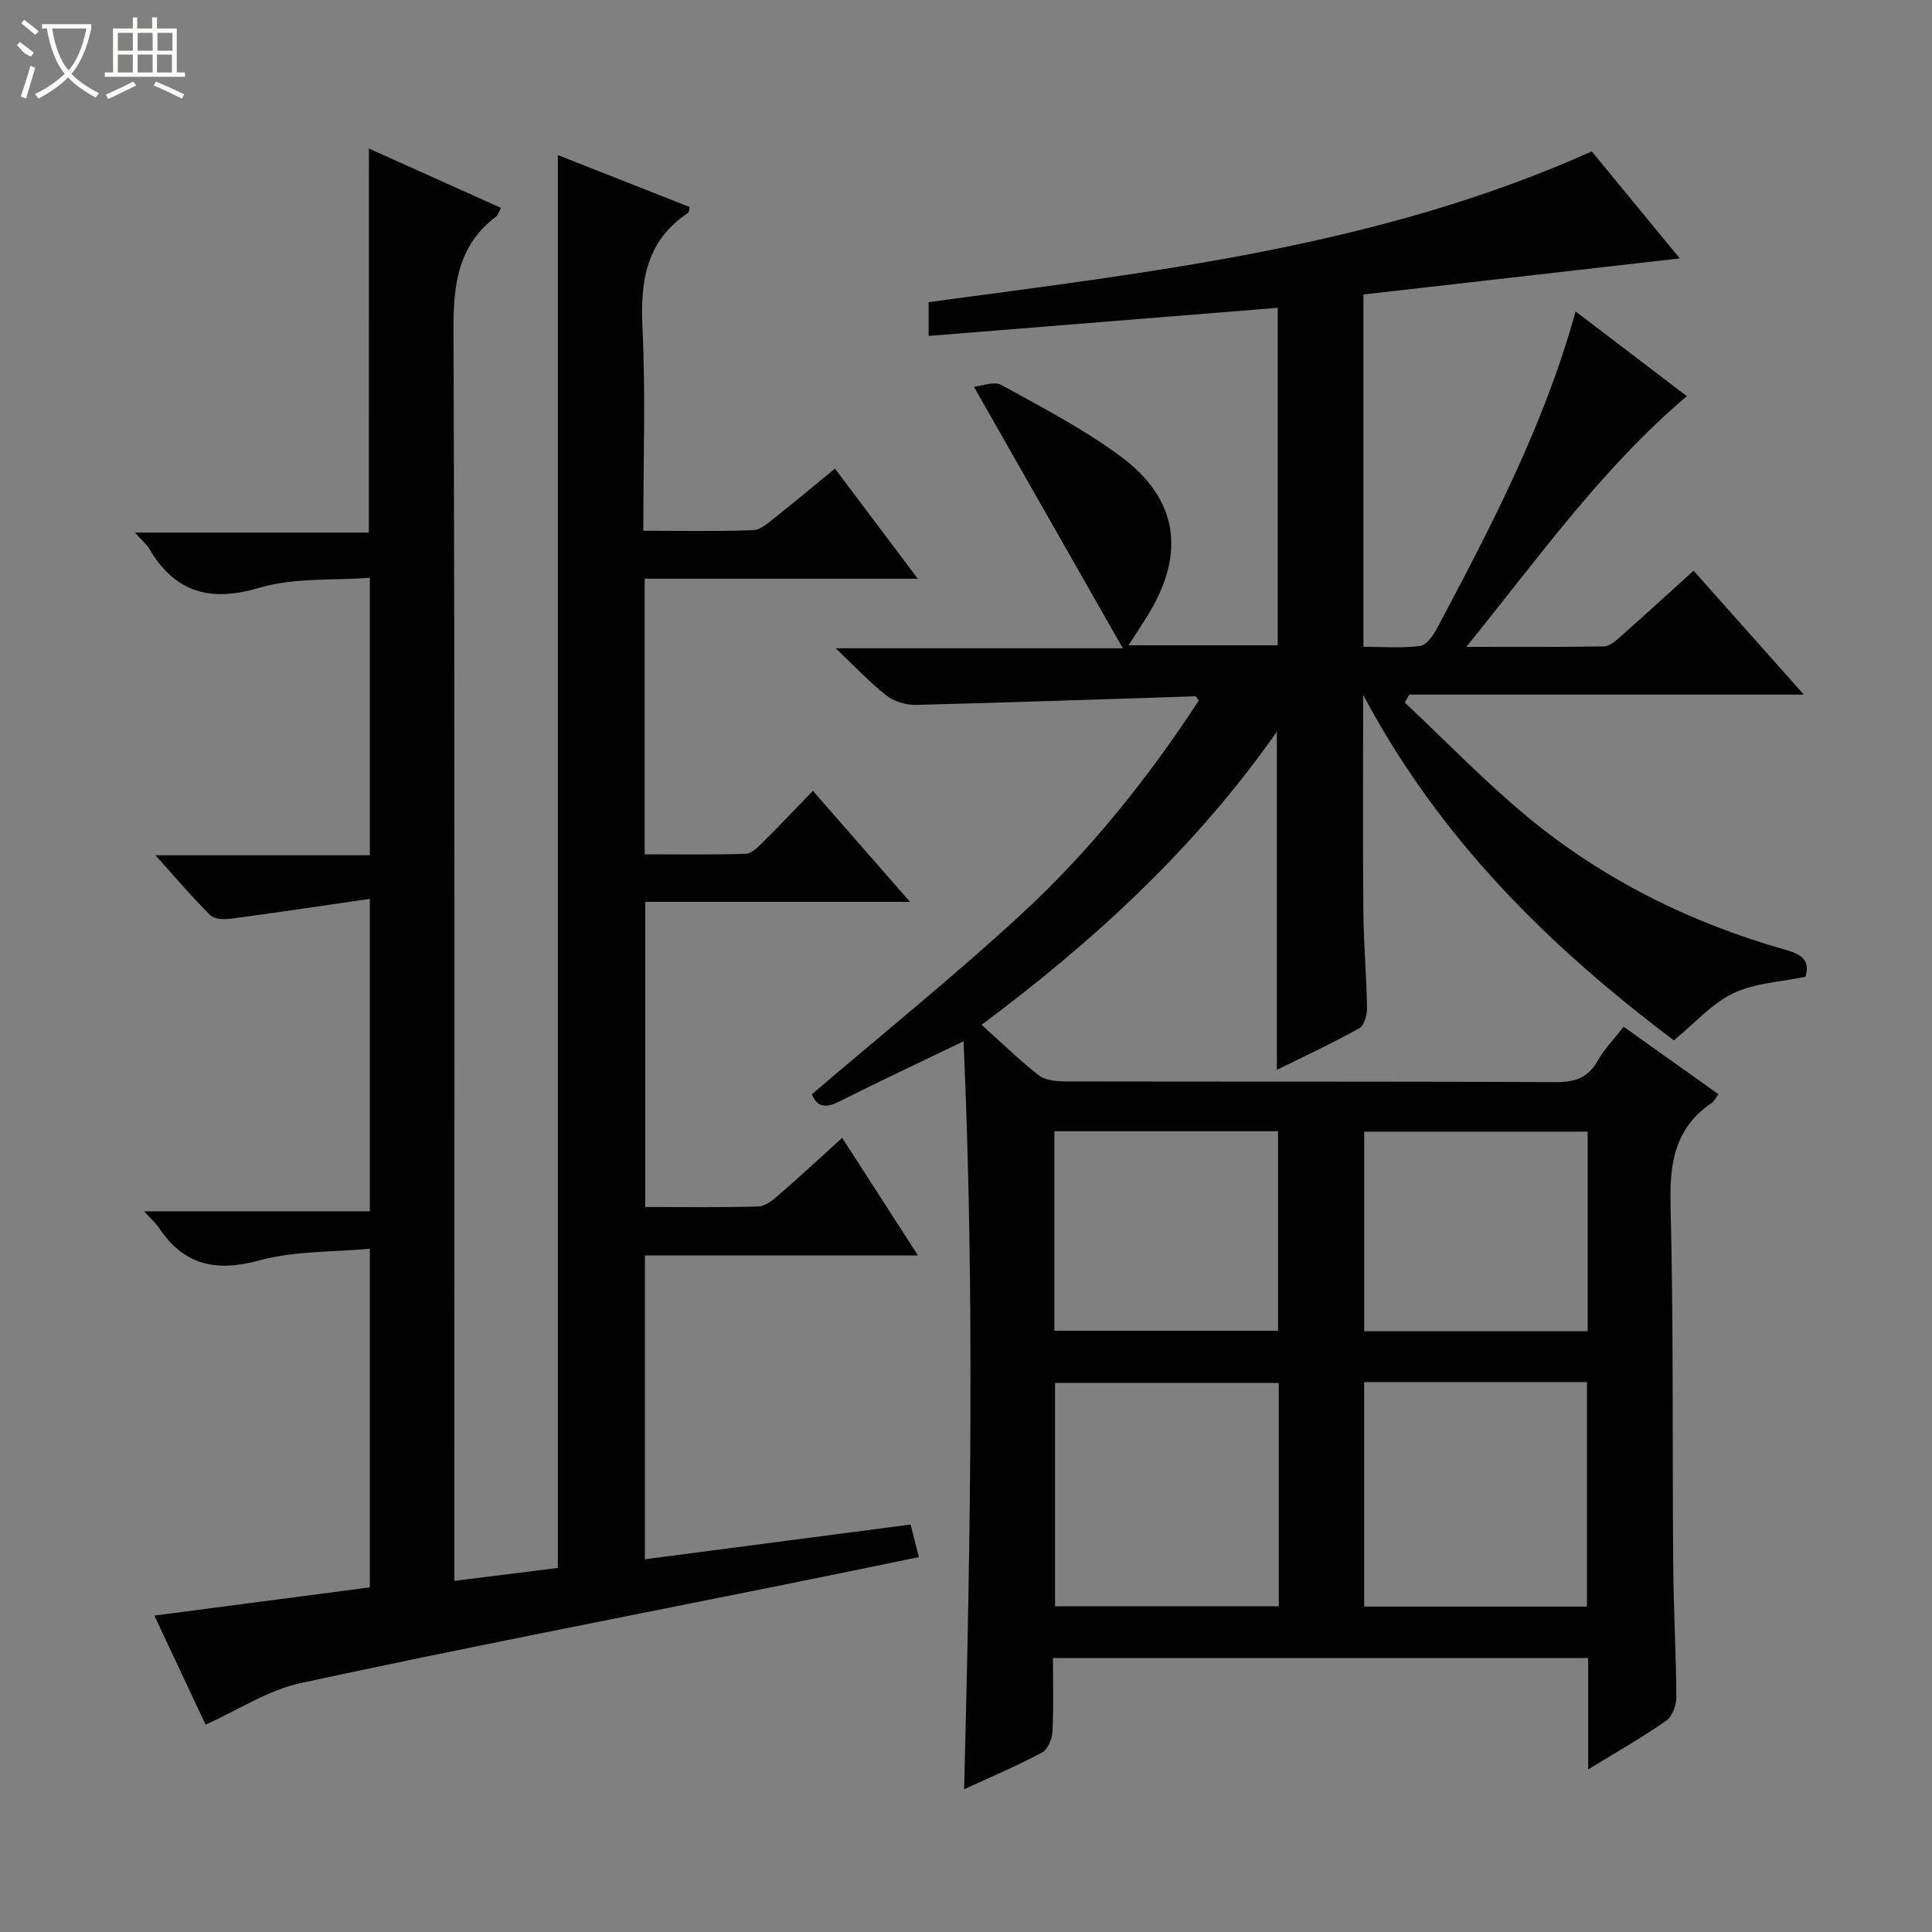 <svg enable-background="new 0 0 400 400" viewBox="0 0 400 400" xmlns="http://www.w3.org/2000/svg"><rect x="0" y="0" width="400" height="400" fill="#808080" stroke="none"/><path d="m328.82 366.34c0-8.26 0-15.53 0-23.07-36.95 0-73.54 0-110.82 0 0 5.09.16 10.19-.1 15.27-.08 1.51-.97 3.67-2.15 4.3-4.94 2.65-10.13 4.84-16.14 7.61 1.34-52.06 2.19-103.34-.12-154.86-9.01 4.34-17.53 8.33-25.93 12.56-3.04 1.53-4.61.65-5.45-1.61 14.73-12.59 29.61-24.57 43.6-37.5 14.07-13.01 26.01-28 36.49-44-.36-.45-.55-.89-.73-.88-19.26.6-38.52 1.3-57.79 1.78-2.05.05-4.51-.68-6.11-1.91-3.41-2.64-6.37-5.85-10.55-9.81h59.45c-10.56-18.54-20.46-35.92-30.84-54.15 1.74-.16 4.21-1.19 5.67-.38 8.42 4.65 17.06 9.12 24.75 14.83 11.8 8.75 13.4 19.87 5.86 32.42-1.27 2.11-2.65 4.15-4.26 6.66h30.89c0-23.14 0-46.34 0-69.87-24.05 1.94-47.97 3.86-72.28 5.82 0-2.79 0-4.84 0-6.99 46.5-6.3 93.1-11.41 137.3-31.21 5.64 6.85 11.92 14.49 18.22 22.15-22.09 2.52-43.76 4.99-65.5 7.47v72.94c3.94 0 7.9.31 11.75-.17 1.3-.16 2.69-2.15 3.47-3.61 11.13-20.98 22.18-42.01 28.71-65.65 7.9 6.02 15.42 11.74 23.03 17.54-17.58 14.9-30.65 33.41-45.65 51.9 10.31 0 19.39.07 28.47-.09 1.11-.02 2.34-1.05 3.28-1.88 5.08-4.49 10.08-9.07 15.3-13.79 7.51 8.44 14.81 16.64 22.82 25.65-27.79 0-54.73 0-81.68 0-.31.55-.62 1.1-.93 1.65 8.4 7.89 16.43 16.23 25.29 23.58 15.82 13.11 33.98 22.08 53.73 27.67 3.49.99 4.84 2.36 3.95 5.51-5.11 1.08-10.49 1.29-14.95 3.42-4.44 2.12-7.95 6.18-12.32 9.75-25.1-18.93-48.16-41.08-64.32-71.53 0 16.05-.09 30.47.04 44.88.06 6.65.65 13.29.76 19.94.02 1.43-.57 3.63-1.59 4.2-5.46 3.05-11.15 5.69-17.08 8.63 0-23.46 0-46.29 0-70.03-16.85 24.06-37.8 43.28-61.13 60.7 4.21 3.77 7.86 7.37 11.88 10.48 1.37 1.06 3.7 1.23 5.59 1.24 33.83.07 67.66-.02 101.49.14 3.91.02 6.58-.9 8.56-4.37 1.38-2.42 3.37-4.48 5.4-7.1 6.64 4.73 13.07 9.3 19.63 13.97-.58.78-.86 1.46-1.37 1.8-7.66 5.15-8.76 12.47-8.54 21.19.63 24.81.35 49.65.55 74.47.07 9.15.6 18.29.65 27.43.01 1.66-.88 3.98-2.15 4.86-4.86 3.4-10.06 6.34-16.1 10.05zm-64.06-80.01c-15.72 0-31.09 0-46.32 0v46.24h46.32c0-15.47 0-30.6 0-46.24zm17.68-.19v46.49h46.12c0-15.66 0-31.01 0-46.49-15.48 0-30.59 0-46.12 0zm-64.14-51.93v41.31h46.31c0-13.99 0-27.57 0-41.31-15.56 0-30.8 0-46.31 0zm110.41.08c-15.75 0-30.97 0-46.26 0v41.33h46.26c0-13.87 0-27.43 0-41.33z" fill="#010102"/><path d="m76.38 30.75c9.18 4.13 18.07 8.13 27.33 12.29-.43.8-.58 1.47-1 1.79-7.85 5.94-8.85 13.97-8.82 23.31.3 84.15.18 168.3.18 252.45v6.71c7.44-.93 14.4-1.79 21.42-2.67 0-97.54 0-194.77 0-292.52 9.06 3.57 18.2 7.17 27.32 10.76-.19.67-.18 1.1-.37 1.22-8.69 5.77-9.89 14.13-9.42 23.83.66 13.76.17 27.58.17 41.97 7.92 0 15.36.16 22.79-.13 1.56-.06 3.18-1.59 4.57-2.69 4.04-3.18 7.98-6.49 12.32-10.05 5.6 7.44 11.06 14.71 17.15 22.8-19.31 0-37.8 0-56.55 0v57.06c7.08 0 14.02.12 20.94-.11 1.21-.04 2.53-1.4 3.54-2.4 3.43-3.4 6.74-6.91 10.35-10.64 6.69 7.65 13.1 14.98 20.11 22.99-18.66 0-36.53 0-54.81 0v63.18c7.86 0 15.64.12 23.41-.11 1.42-.04 2.97-1.29 4.16-2.33 4.38-3.8 8.63-7.75 13.19-11.88 5.24 8.12 10.23 15.86 15.7 24.34-19.39 0-37.8 0-56.54 0v62.91c18.44-2.41 36.53-4.77 55.01-7.19.56 2.19 1.06 4.17 1.71 6.74-9.4 1.93-18.43 3.81-27.48 5.63-33.5 6.75-67.06 13.24-100.47 20.44-6.74 1.45-12.91 5.55-19.73 8.61-3.13-6.67-6.72-14.3-10.6-22.57 15.19-1.99 29.73-3.89 44.61-5.84 0-23.02 0-45.94 0-70.12-7.62.72-15.55.43-22.86 2.42-9.01 2.46-15.65 1.01-20.82-6.77-.62-.93-1.5-1.69-3.06-3.39h46.74c0-21.57 0-42.44 0-64.69-9.76 1.41-19.2 2.83-28.65 4.09-1.43.19-3.48.17-4.34-.67-3.75-3.71-7.17-7.76-11.41-12.45h44.4c0-19.1 0-37.68 0-57.45-7.6.59-15.65-.07-22.87 2.07-10.24 3.03-17.41.99-22.79-8.04-.58-.97-1.51-1.74-2.97-3.38h48.43c.01-26.67.01-52.72.01-79.52z" fill="#010102"/><g fill="#fbfcfa"><path d="m6.4 11.7c-2-.8-1.9-1.6-2.9-2.3l.6-.7c.9.7 1.9 1.4 2.9 2.2zm-2.1 8.3c.7-2.1 1.4-4.2 2-6.4.2.1.6.3 1 .4-.7 2.3-1.3 4.4-1.9 6.4zm3-12.8c-1.1-.9-2.1-1.7-2.9-2.4l.6-.7c1 .8 2 1.5 3 2.4zm1.4-1.3v-.9h10.2v.9c-.9 4.2-2.3 7.3-4.1 9.4 1.3 1.4 3.2 2.7 5.7 4-.2.2-.4.5-.7.9-2.5-1.4-4.4-2.7-5.7-4.2-1.4 1.5-3.5 3-6.1 4.4 0 0 0 0-.1-.1-.3-.4-.5-.7-.7-.8 2.7-1.3 4.7-2.8 6.2-4.2-1.8-2.2-3-5.3-3.7-9.4zm9.2 0h-7.1c.6 3.8 1.7 6.7 3.4 8.7 1.7-2 2.9-4.8 3.7-8.7z"/><path d="m31.6 3.6h.9v2.3h4.1v9.1h1.7v.9h-16.6v-.9h1.7v-9.1h4.1v-2.3h.9v2.3h3.1v-2.3zm-4 13.3.6.8c-1.9.9-3.8 1.9-5.8 2.8-.2-.3-.3-.6-.5-.9 2-.9 3.9-1.8 5.7-2.7zm-3.2-10.1v3.7h3.1v-3.7zm0 4.5v3.7h3.1v-3.7zm4.1-4.5v3.7h3.1v-3.7zm0 4.5v3.7h3.1v-3.7zm9.1 9.1c-2.1-1.1-4.1-2-5.8-2.7l.5-.8c2.2.9 4.1 1.8 5.8 2.6l-.4.9zm-1.9-13.6h-3.1v3.7h3.1zm-3.2 4.5v3.7h3.1v-3.7z"/></g></svg>